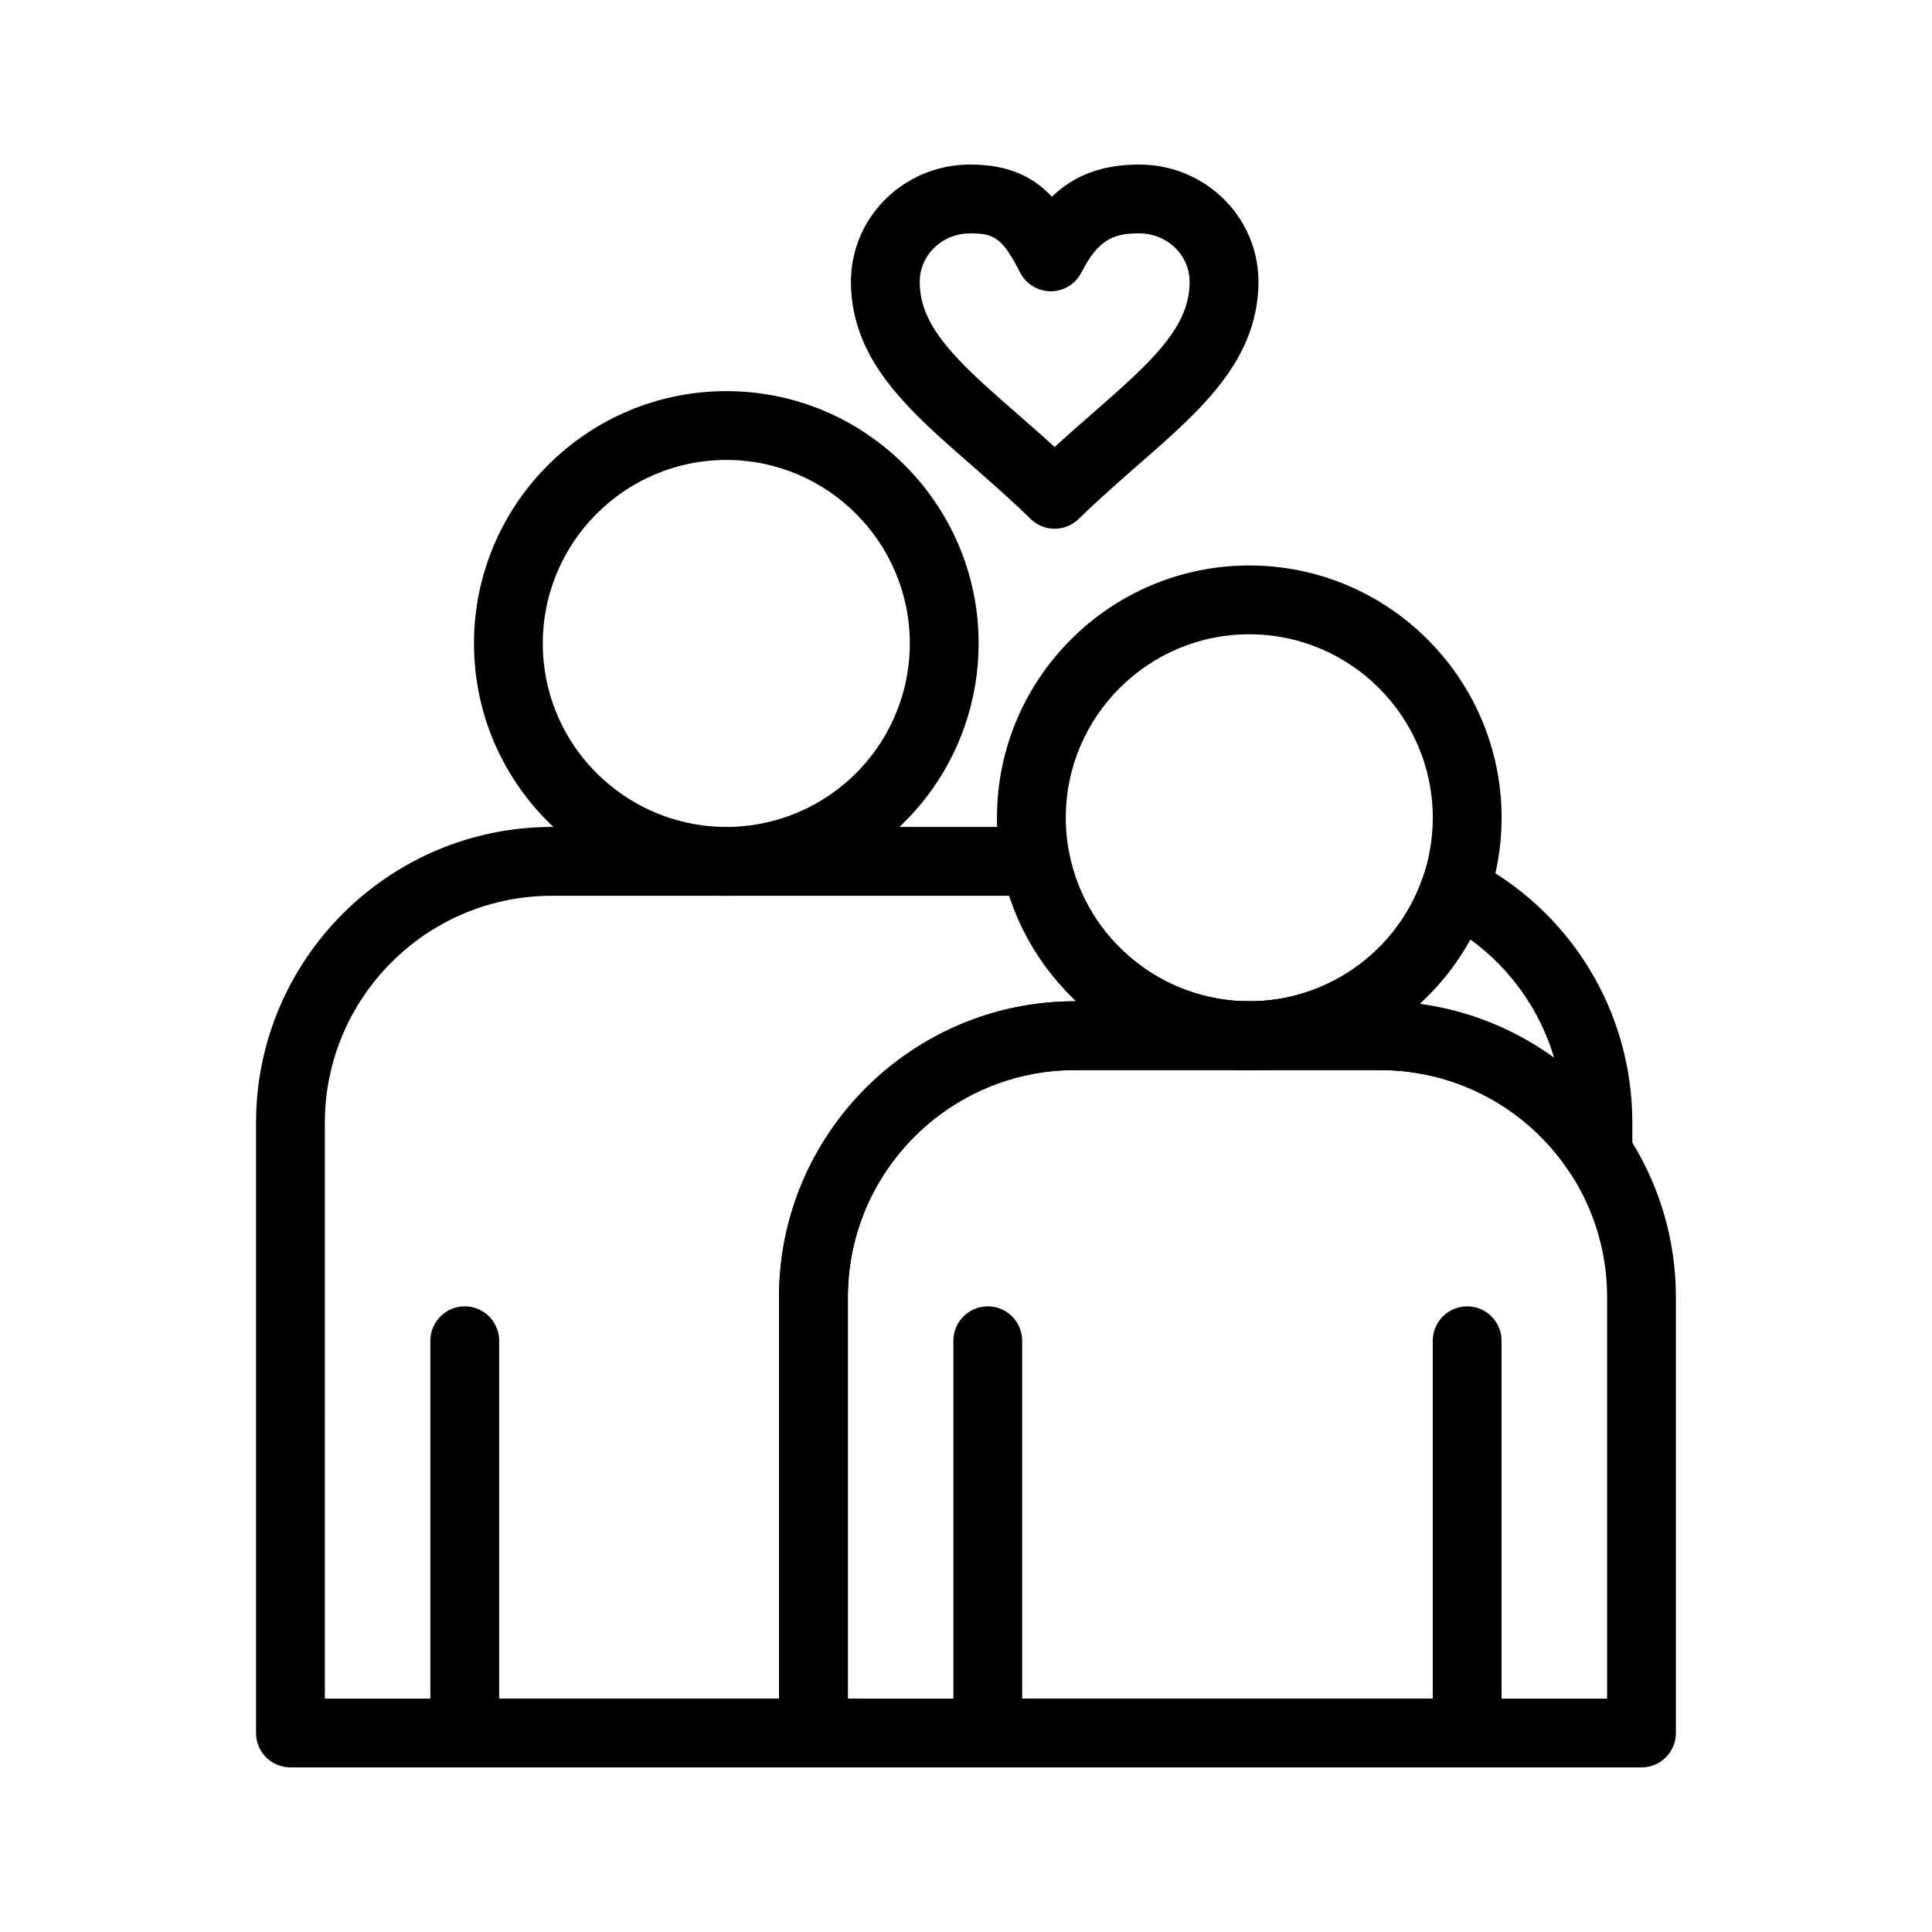 <?xml version="1.0" encoding="UTF-8"?>
<!-- Uploaded to: ICON Repo, www.iconrepo.com, Generator: ICON Repo Mixer Tools -->
<svg fill="#000000" width="800px" height="800px" version="1.1" viewBox="144 144 512 512" xmlns="http://www.w3.org/2000/svg">
 <g>
  <path d="m532.82 612.38h-127.05c-5.035 0-9.117-4.082-9.117-9.117v-103.95c0-5.035 4.082-9.117 9.117-9.117 5.035 0 9.117 4.082 9.117 9.117v94.828h108.81v-94.828c0-5.035 4.082-9.117 9.117-9.117 5.035 0 9.117 4.082 9.117 9.117v103.95c0 5.039-4.082 9.121-9.117 9.121z"/>
  <path d="m579.02 612.38h-219.45c-5.035 0-9.117-4.082-9.117-9.117l-0.004-115.5c0-43.238 35.18-78.414 78.418-78.414h80.848c26.32 0 50.75 13.109 65.34 35.07 8.555 12.871 13.074 27.859 13.074 43.348v115.5c0.004 5.035-4.078 9.117-9.113 9.117zm-210.33-18.234h201.21l0.004-106.38c0-11.883-3.465-23.383-10.023-33.254-11.203-16.859-29.953-26.926-50.156-26.926h-80.848c-33.184 0-60.18 26.996-60.18 60.18z"/>
  <path d="m371.12 612.38h-103.95c-5.035 0-9.117-4.082-9.117-9.117l-0.004-103.95c0-5.035 4.082-9.117 9.117-9.117 5.035 0 9.117 4.082 9.117 9.117v94.828h94.828c5.035 0 9.117 4.082 9.117 9.117 0.004 5.039-4.078 9.121-9.113 9.121z"/>
  <path d="m359.57 612.38h-138.6c-5.035 0-9.117-4.082-9.117-9.117v-161.7c0-43.238 35.176-78.414 78.418-78.414h128.2c4.336 0 8.074 3.055 8.938 7.305 4.574 22.539 24.617 38.895 47.656 38.895 5.035 0 9.117 4.082 9.117 9.117s-4.082 9.117-9.117 9.117h-46.199c-33.184 0-60.18 26.996-60.18 60.18v115.5c-0.004 5.035-4.086 9.117-9.121 9.117zm-129.48-18.234h120.36v-106.38c0-43.238 35.18-78.414 78.418-78.414h0.367c-8.043-7.559-14.25-17.113-17.777-27.961h-121.19c-33.184 0-60.18 26.996-60.18 60.18z"/>
  <path d="m567.47 458.58c-2.996 0-5.875-1.48-7.594-4.074-11.203-16.859-29.953-26.926-50.156-26.926h-34.648c-5.035 0-9.117-4.082-9.117-9.117s4.082-9.117 9.117-9.117c20.637 0 39.082-13.086 45.898-32.562 0.871-2.484 2.769-4.469 5.211-5.449 2.441-0.98 5.188-0.855 7.535 0.34 26.441 13.473 42.871 40.254 42.871 69.891v7.898c0 4.019-2.633 7.566-6.484 8.73-0.871 0.262-1.758 0.387-2.633 0.387zm-47.277-48.535c12.988 1.742 25.223 6.695 35.668 14.305-3.723-12.551-11.473-23.582-22.207-31.391-3.562 6.457-8.129 12.215-13.461 17.086z"/>
  <path d="m475.07 427.59c-31.676 0-59.234-22.5-65.527-53.504-0.887-4.383-1.34-8.879-1.34-13.363 0-36.871 29.996-66.867 66.867-66.867 36.871 0 66.867 29.996 66.867 66.867 0 7.547-1.262 14.98-3.754 22.098-9.375 26.777-34.738 44.77-63.113 44.77zm0-115.5c-26.816 0-48.629 21.816-48.629 48.629 0 3.269 0.328 6.543 0.977 9.738 4.574 22.535 24.617 38.895 47.656 38.895 20.637 0 39.082-13.086 45.898-32.562 1.812-5.176 2.731-10.578 2.731-16.07 0-26.812-21.816-48.629-48.633-48.629z"/>
  <path d="m336.48 381.39c-31.676 0-59.234-22.5-65.527-53.504-0.891-4.383-1.34-8.879-1.34-13.363 0-36.871 29.996-66.867 66.867-66.867 36.871 0 66.867 29.996 66.867 66.867 0 7.543-1.262 14.977-3.754 22.094-9.379 26.781-34.742 44.773-63.113 44.773zm0-115.5c-26.816 0-48.633 21.816-48.633 48.629 0 3.269 0.328 6.547 0.977 9.738 4.574 22.535 24.617 38.895 47.656 38.895 20.637 0 39.082-13.086 45.898-32.562 1.812-5.176 2.731-10.582 2.731-16.07 0-26.816-21.816-48.629-48.629-48.629z"/>
  <path d="m423.49 284.12c-2.301 0-4.602-0.867-6.375-2.598-5.312-5.195-10.637-9.848-15.781-14.348l-0.09-0.078c-5.992-5.242-11.656-10.191-16.5-15.332-5.731-6.074-9.547-11.605-12.016-17.406-2.141-5.027-3.227-10.309-3.227-15.703 0-1.188 0.074-2.422 0.227-3.672 1.883-15.609 15.348-27.375 31.328-27.375 10.051 0 16.617 3.094 21.707 8.527 6.051-5.828 13.551-8.527 23.164-8.527 15.992 0 29.473 11.766 31.352 27.367 0.152 1.258 0.227 2.492 0.227 3.68 0 5.394-1.086 10.68-3.231 15.707-2.469 5.793-6.289 11.324-12.023 17.406-4.867 5.156-10.523 10.098-16.512 15.332l-0.086 0.074c-5.148 4.5-10.473 9.152-15.785 14.348-1.777 1.73-4.078 2.598-6.379 2.598zm-22.438-78.27c-6.758 0-12.445 4.863-13.223 11.312-0.062 0.531-0.094 1.023-0.094 1.496 0 2.965 0.578 5.766 1.77 8.562 1.598 3.754 4.301 7.578 8.504 12.035 4.242 4.504 9.582 9.172 15.234 14.113l0.09 0.078c3.316 2.898 6.703 5.859 10.152 9.016 3.453-3.16 6.84-6.121 10.16-9.02l0.086-0.078c5.648-4.938 10.988-9.598 15.25-14.113 4.211-4.461 6.914-8.285 8.512-12.035 1.191-2.797 1.77-5.598 1.77-8.562 0-0.473-0.031-0.965-0.098-1.508-0.777-6.438-6.473-11.305-13.246-11.305-6.793 0-10.824 1.555-15.34 10.387-1.559 3.047-4.695 4.965-8.117 4.965-3.422 0-6.559-1.918-8.117-4.965-4.789-9.359-6.926-10.379-13.293-10.379z"/>
 </g>
</svg>